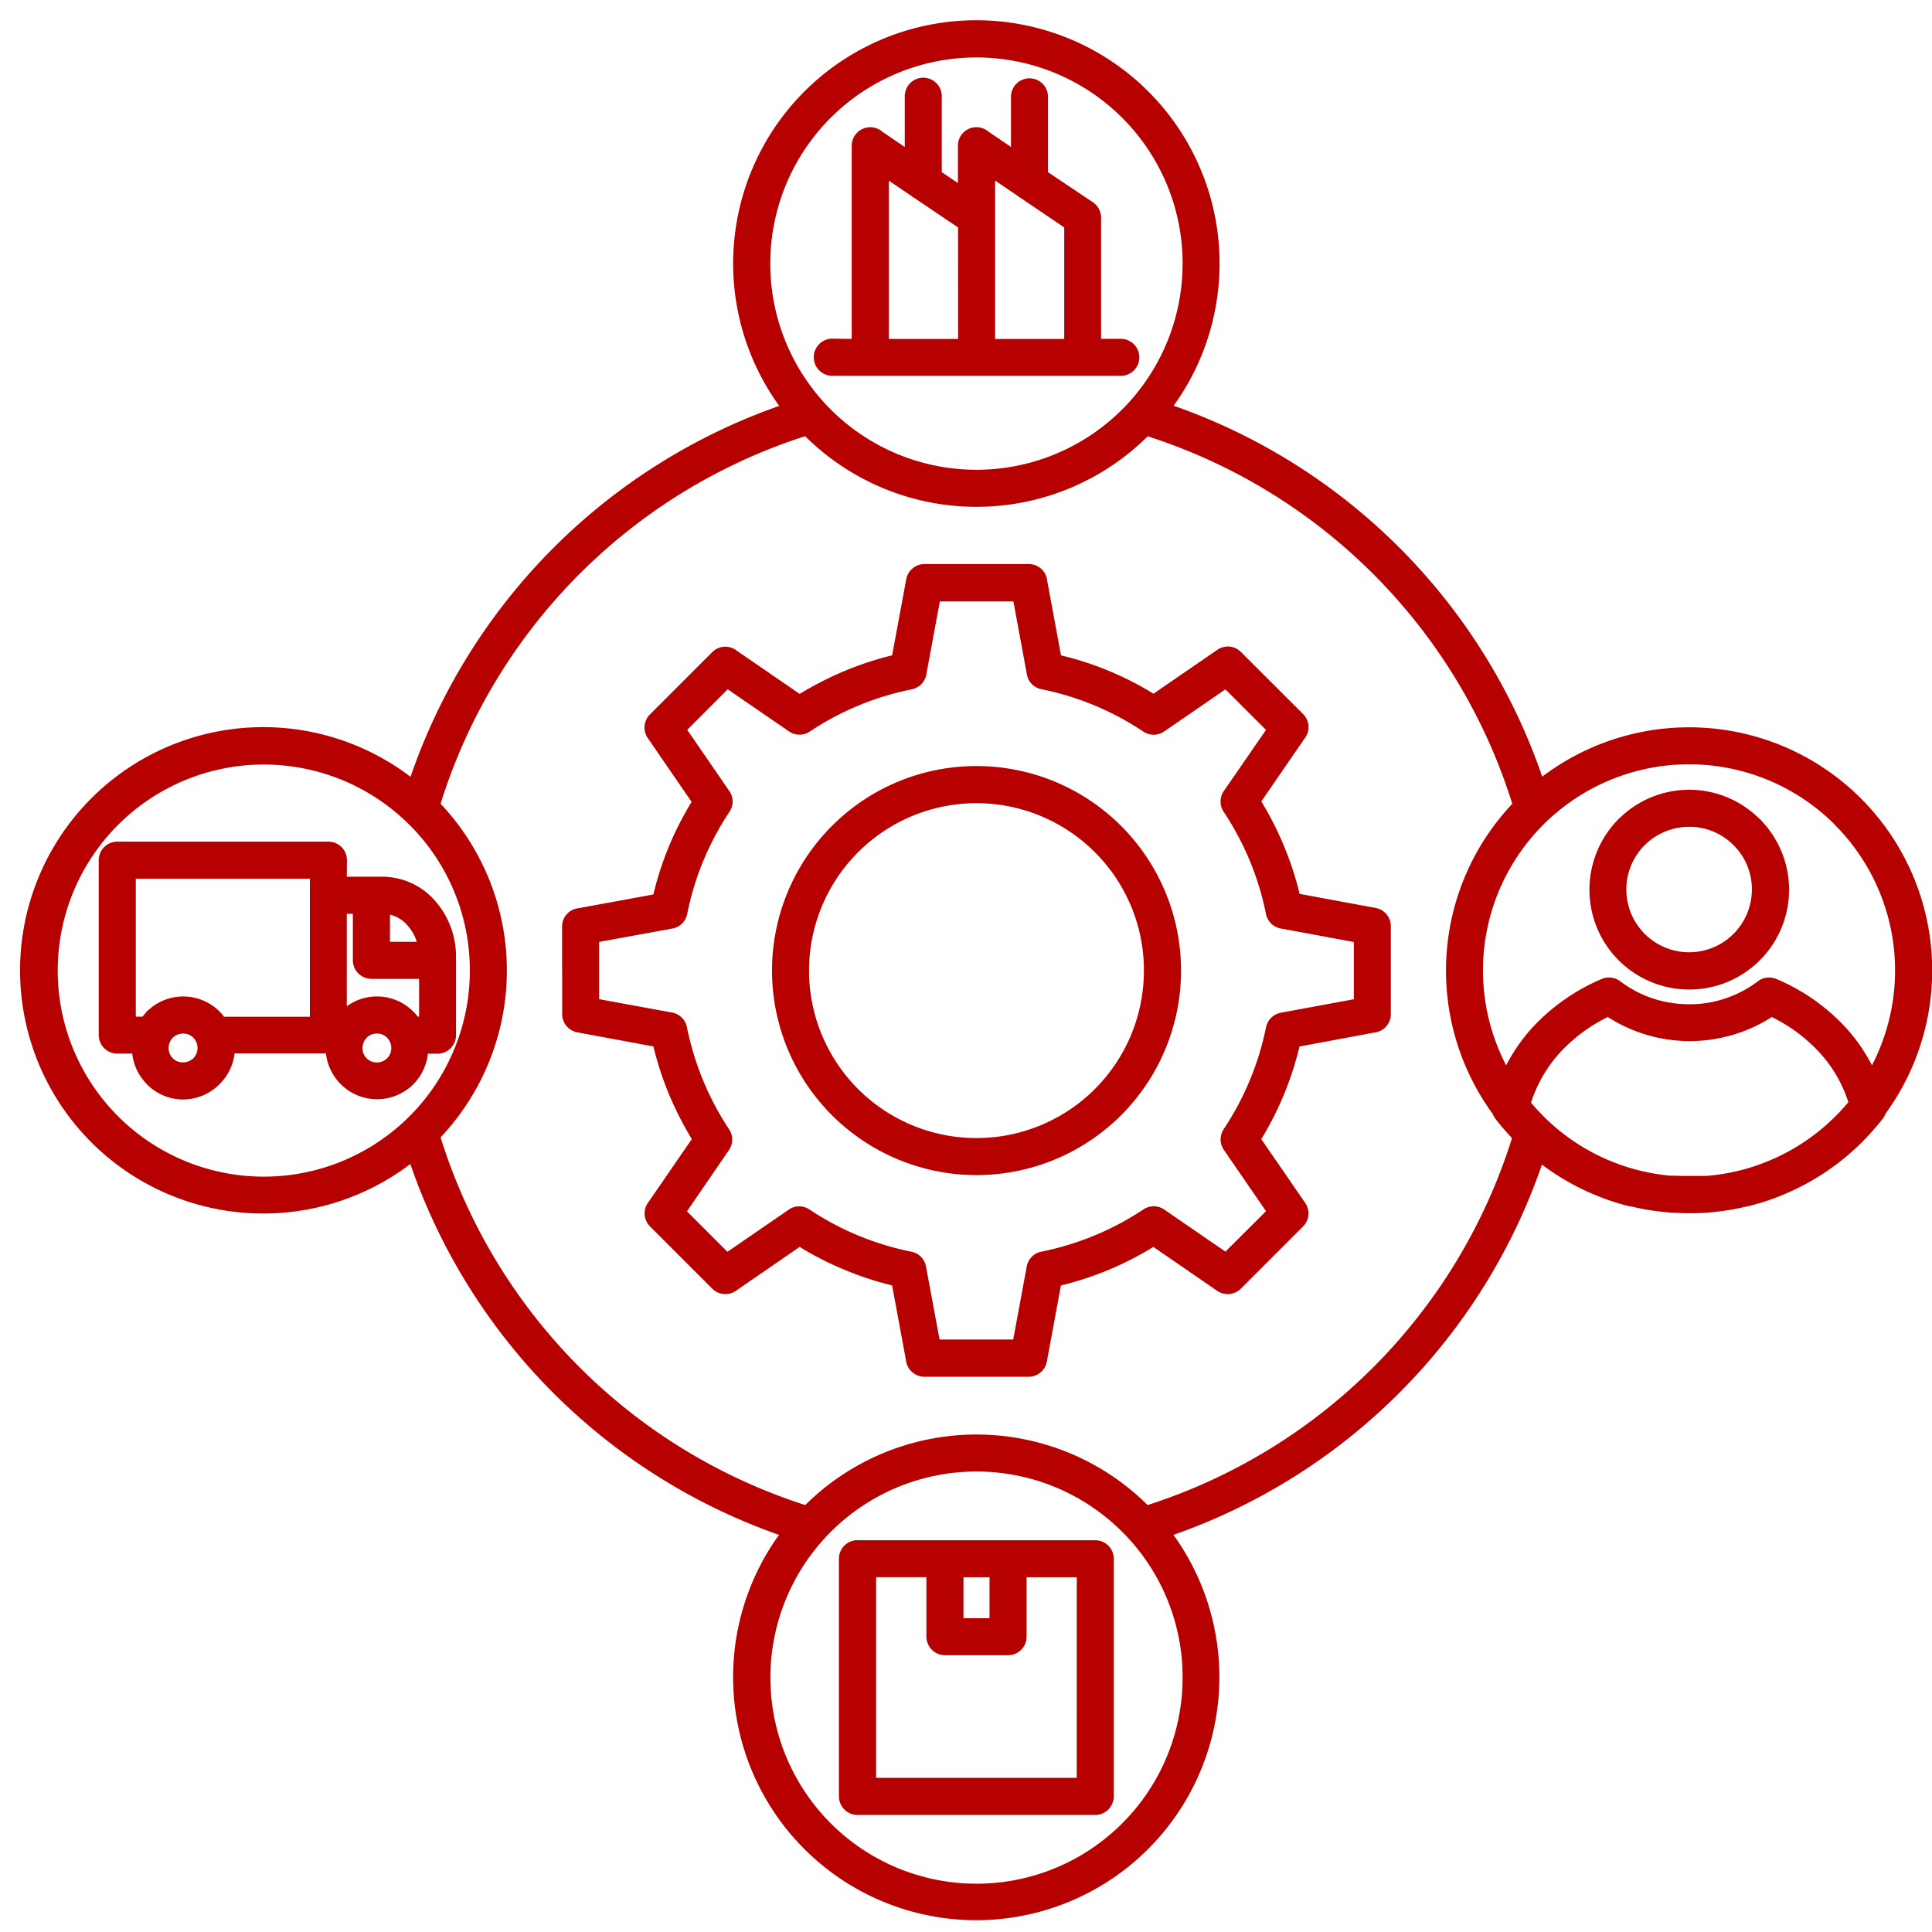 <svg xmlns="http://www.w3.org/2000/svg" xmlns:xlink="http://www.w3.org/1999/xlink" width="90" height="90" viewBox="0 0 90 90">
  <defs>
    <clipPath id="clip-logistics-management-systems">
      <rect width="90" height="90"/>
    </clipPath>
  </defs>
  <g id="logistics-management-systems" clip-path="url(#clip-logistics-management-systems)">
    <g id="Group_1296" data-name="Group 1296" transform="translate(-15.474 -20.832)">
      <path id="Path_865" data-name="Path 865" d="M35.047,66.381H32.778a.816.816,0,0,1-.816-.816l0-2.215h-.383v4.46a2.333,2.333,0,0,1,3.112.181h0a1.849,1.849,0,0,1,.217.247l.14,0Zm6.661-.338V64a.809.809,0,0,1,.726-.812l3.518-.645a14.7,14.7,0,0,1,1.8-4.357l-2.061-3a.817.817,0,0,1,.095-1.038h0l2.9-2.9a.811.811,0,0,1,1.083-.062l2.955,2.03a15.647,15.647,0,0,1,2.106-1.078v0a14.805,14.805,0,0,1,2.246-.736l.663-3.577a.817.817,0,0,1,.8-.667H63.4a.806.806,0,0,1,.807.731l.649,3.514a14.46,14.46,0,0,1,2.247.726,14.244,14.244,0,0,1,2.106,1.078l3-2.062a.806.806,0,0,1,1.033.091h0l2.9,2.895a.811.811,0,0,1,.058,1.083l-2.029,2.95a15.107,15.107,0,0,1,1.073,2.106l.018.045a14.875,14.875,0,0,1,.712,2.2l3.577.663a.808.808,0,0,1,.663.8l0,0v4.1a.813.813,0,0,1-.736.807l-3.509.654A14.984,14.984,0,0,1,74.17,73.9l2.066,3a.807.807,0,0,1-.095,1.029l0,0-2.9,2.9a.821.821,0,0,1-1.088.059l-2.949-2.03A14.977,14.977,0,0,1,67.1,79.94a14.8,14.8,0,0,1-2.247.731l-.663,3.582a.808.808,0,0,1-.8.663v0H58.537a.82.82,0,0,1-.812-.736l-.65-3.509a14.8,14.8,0,0,1-2.246-.736,14.525,14.525,0,0,1-2.106-1.077l-3,2.066a.814.814,0,0,1-1.033-.095v0l-2.9-2.9a.815.815,0,0,1-.059-1.083l2.03-2.949a15.567,15.567,0,0,1-1.078-2.111v0a15.334,15.334,0,0,1-.731-2.25l-3.576-.663a.815.815,0,0,1-.664-.8l0,0,0-2.048Zm1.625-1.375v2.75l3.382.622a.816.816,0,0,1,.709.65,13.492,13.492,0,0,0,.753,2.48v0h0a13.227,13.227,0,0,0,1.223,2.3v0a.811.811,0,0,1-.009.906l-1.98,2.891,1.944,1.943,2.854-1.962a.806.806,0,0,1,.939-.036,13.306,13.306,0,0,0,4.776,1.98v0a.8.8,0,0,1,.636.645l.641,3.446h3.514l.627-3.382a.817.817,0,0,1,.649-.712,13.377,13.377,0,0,0,2.481-.754,13.165,13.165,0,0,0,2.3-1.226l0,0a.809.809,0,0,1,.906.008l2.887,1.985,1.949-1.943-1.963-2.855a.813.813,0,0,1-.031-.942A13.491,13.491,0,0,0,74.5,68.7h0a.814.814,0,0,1,.644-.641l3.447-.636v-2.75l-3.383-.627a.81.81,0,0,1-.712-.65,13.284,13.284,0,0,0-.74-2.449l-.013-.031a13.52,13.52,0,0,0-1.227-2.3.811.811,0,0,1,.009-.906l1.989-2.882-1.949-1.948-2.855,1.962a.811.811,0,0,1-.942.031A13.3,13.3,0,0,0,64,52.89l0,0a.8.8,0,0,1-.64-.649l-.636-3.442H59.214l-.627,3.383a.813.813,0,0,1-.65.712,13.306,13.306,0,0,0-4.776,1.98v0a.813.813,0,0,1-.908-.014l-2.887-1.984-1.943,1.948,1.962,2.855a.8.8,0,0,1,.031.938,13.471,13.471,0,0,0-1.226,2.3,13.3,13.3,0,0,0-.753,2.485.811.811,0,0,1-.65.636Zm17.632-8.1a9.477,9.477,0,1,1-6.7,2.774,9.447,9.447,0,0,1,6.7-2.774Zm5.547,3.928a7.85,7.85,0,1,0,2.3,5.553A7.826,7.826,0,0,0,66.512,60.495ZM34.623,57.1a27.879,27.879,0,0,1,17.23-17.334,11.28,11.28,0,1,1,18.214-.009A27.85,27.85,0,0,1,87.292,57.094a11.275,11.275,0,0,1,15.975,15.588.7.7,0,0,1-.126.23c-.13.172-.279.348-.456.546-.157.185-.324.357-.486.523a11.3,11.3,0,0,1-3.686,2.463,10.421,10.421,0,0,1-1.533.509v0l-.064.014-.072.014,0,0L96.772,77l-.062.014a11.683,11.683,0,0,1-2,.275l-.067,0c-.14.009-.281.009-.42.009l-.067,0c-.158,0-.324,0-.483-.014l-.068,0A11.065,11.065,0,0,1,91.54,77l-.068-.013,0,0-.068-.014-.064-.014,0,0H91.32a10.894,10.894,0,0,1-1.525-.509,11.221,11.221,0,0,1-2.516-1.448A27.865,27.865,0,0,1,70.058,92.307a11.276,11.276,0,1,1-18.214,0,27.881,27.881,0,0,1-17.23-17.333A11.279,11.279,0,1,1,34.623,57.1ZM53,41.092A26.229,26.229,0,0,0,35.941,58.286a11.271,11.271,0,0,1,0,15.515A26.229,26.229,0,0,0,53,91,11.269,11.269,0,0,1,68.92,91,26.216,26.216,0,0,0,85.965,73.837c-.1-.107-.216-.234-.334-.369-.158-.176-.307-.36-.451-.546a.974.974,0,0,1-.126-.225,11.272,11.272,0,0,1,.925-14.407A26.235,26.235,0,0,0,68.925,41.1,11.277,11.277,0,0,1,53,41.1Zm14.79,51.068a9.651,9.651,0,1,0,2.824,6.824,9.6,9.6,0,0,0-2.824-6.824Zm-12.363.473H66.494a.808.808,0,0,1,.812.812l0,11.073a.814.814,0,0,1-.812.812l-11.073,0a.819.819,0,0,1-.816-.816l0-11.069a.815.815,0,0,1,.807-.816Zm10.257,1.623H63.247v2.82a.813.813,0,0,1-.816.812l-2.936,0a.819.819,0,0,1-.816-.816l0-2.82H56.237V103.7h9.445Zm-4.063,0H60.306v2.008h1.313Zm6.169-67.967a9.654,9.654,0,1,0,2.824,6.824A9.626,9.626,0,0,0,67.789,26.289ZM55.2,36.672V27.625a.813.813,0,0,1,.813-.816.787.787,0,0,1,.514.185l1.145.781V25.342a.812.812,0,1,1,1.623,0v3.537l.853.573V27.625a.81.81,0,0,1,1.326-.632l1.145.779V25.342a.812.812,0,1,1,1.625,0v3.537L66.364,30.3a.81.81,0,0,1,.352.667l0,0v5.7h.942a.812.812,0,1,1,0,1.623l-1.76,0H54.249a.816.816,0,0,1,0-1.633ZM60.154,31.4,58.1,30.015a.958.958,0,0,1-.126-.085l-1.141-.776v7.518h3.324ZM65.1,36.672V31.4l-2.053-1.389a1.336,1.336,0,0,1-.121-.085l-1.145-.776v7.523Zm35.889,22.547A9.651,9.651,0,0,0,85.637,70.568a8.221,8.221,0,0,1,1.186-1.755,9.336,9.336,0,0,1,3.288-2.331.805.805,0,0,1,.807.1h0a5.358,5.358,0,0,0,1.529.807,5.443,5.443,0,0,0,1.71.275,5.188,5.188,0,0,0,1.709-.275,5.342,5.342,0,0,0,1.529-.807l0,0a.817.817,0,0,1,.807-.1,9.237,9.237,0,0,1,3.288,2.331,8.054,8.054,0,0,1,1.186,1.755,9.652,9.652,0,0,0-1.7-11.354ZM86.724,72.191c.194.231.4.461.613.673a9.62,9.62,0,0,0,5.953,2.787H93.3l.031,0,.059,0,.036,0h.028l.064,0,.036,0h.017l.127.009.059,0h.062l.064,0h.059l.059,0h.356l.064,0h.062l.059,0H94.6l.064,0h.017l.04,0,.064,0h.023l.04,0,.059,0h.027l.036,0a9.629,9.629,0,0,0,6.049-2.8,8.971,8.971,0,0,0,.613-.677,6.266,6.266,0,0,0-1.313-2.3,7.5,7.5,0,0,0-2.314-1.732,6.781,6.781,0,0,1-1.592.767,7.016,7.016,0,0,1-6.039-.767,7.607,7.607,0,0,0-2.314,1.732,6.408,6.408,0,0,0-1.313,2.3ZM94.161,59.3a2.984,2.984,0,0,0-2.106.866l0,0a2.974,2.974,0,1,0,5.078,2.1,2.929,2.929,0,0,0-.871-2.1l-.031-.031a2.951,2.951,0,0,0-2.075-.839Zm-3.247-.279a4.585,4.585,0,0,1,6.45-.045c.017.014.031.028.05.045a4.6,4.6,0,1,1-7.848,3.253A4.631,4.631,0,0,1,90.91,59.02l0,0Zm-56.331.2a9.649,9.649,0,1,0,2.828,6.824A9.615,9.615,0,0,0,34.584,59.219Zm-.993,4.159v1.375h1.367a2.13,2.13,0,0,0-.451-.834,1.6,1.6,0,0,0-.916-.542Zm-2.011-1.656h1.737a3.208,3.208,0,0,1,2.4,1.119,3.868,3.868,0,0,1,.951,2.571l0,3.64a.812.812,0,0,1-.816.812h-.487A2.364,2.364,0,0,1,34.7,71.3l0,0v0a2.346,2.346,0,0,1-3.32,0h0l0,0a2.369,2.369,0,0,1-.677-1.448H26.357a2.35,2.35,0,0,1-.681,1.439l0,0v0h0A2.353,2.353,0,0,1,24.011,72a2.321,2.321,0,0,1-1.655-.69h0l-.009-.009,0-.009a2.307,2.307,0,0,1-.667-1.429h-.744a.815.815,0,0,1-.813-.812l0-8.146a.816.816,0,0,1,.812-.816h9.838a.811.811,0,0,1,.812.812Zm-5.688,6.523h4.069l0-5.711v-.821h-8.21V68.24h.388c.073-.087.14-.177.217-.253h0l0-.009.008,0a2.342,2.342,0,0,1,3.307.014h0a1.817,1.817,0,0,1,.211.248Zm-1.371.893a.724.724,0,0,0-.514-.212.749.749,0,0,0-.515.208.684.684,0,0,0-.144.208l-.022.05a.787.787,0,0,0-.045.256.706.706,0,0,0,.722.722.739.739,0,0,0,.514-.207h0a.736.736,0,0,0,.154-.79v0l0-.009a.671.671,0,0,0-.149-.221Zm9.025,0a.714.714,0,0,0-.514-.212.723.723,0,0,0-.483.181l-.027.031a.686.686,0,0,0-.154.225l0,.009v.009a.769.769,0,0,0-.059.275.719.719,0,0,0,.212.51l0,0a.706.706,0,0,0,.509.207.737.737,0,0,0,.514-.207h0a.723.723,0,0,0,.208-.515.626.626,0,0,0-.054-.275v0l0-.009a.85.85,0,0,0-.154-.23h0Z" transform="translate(0 0)" fill="#b70000" stroke="#b70000" stroke-width="0.1" fill-rule="evenodd"/>
    </g>
  </g>
</svg>
